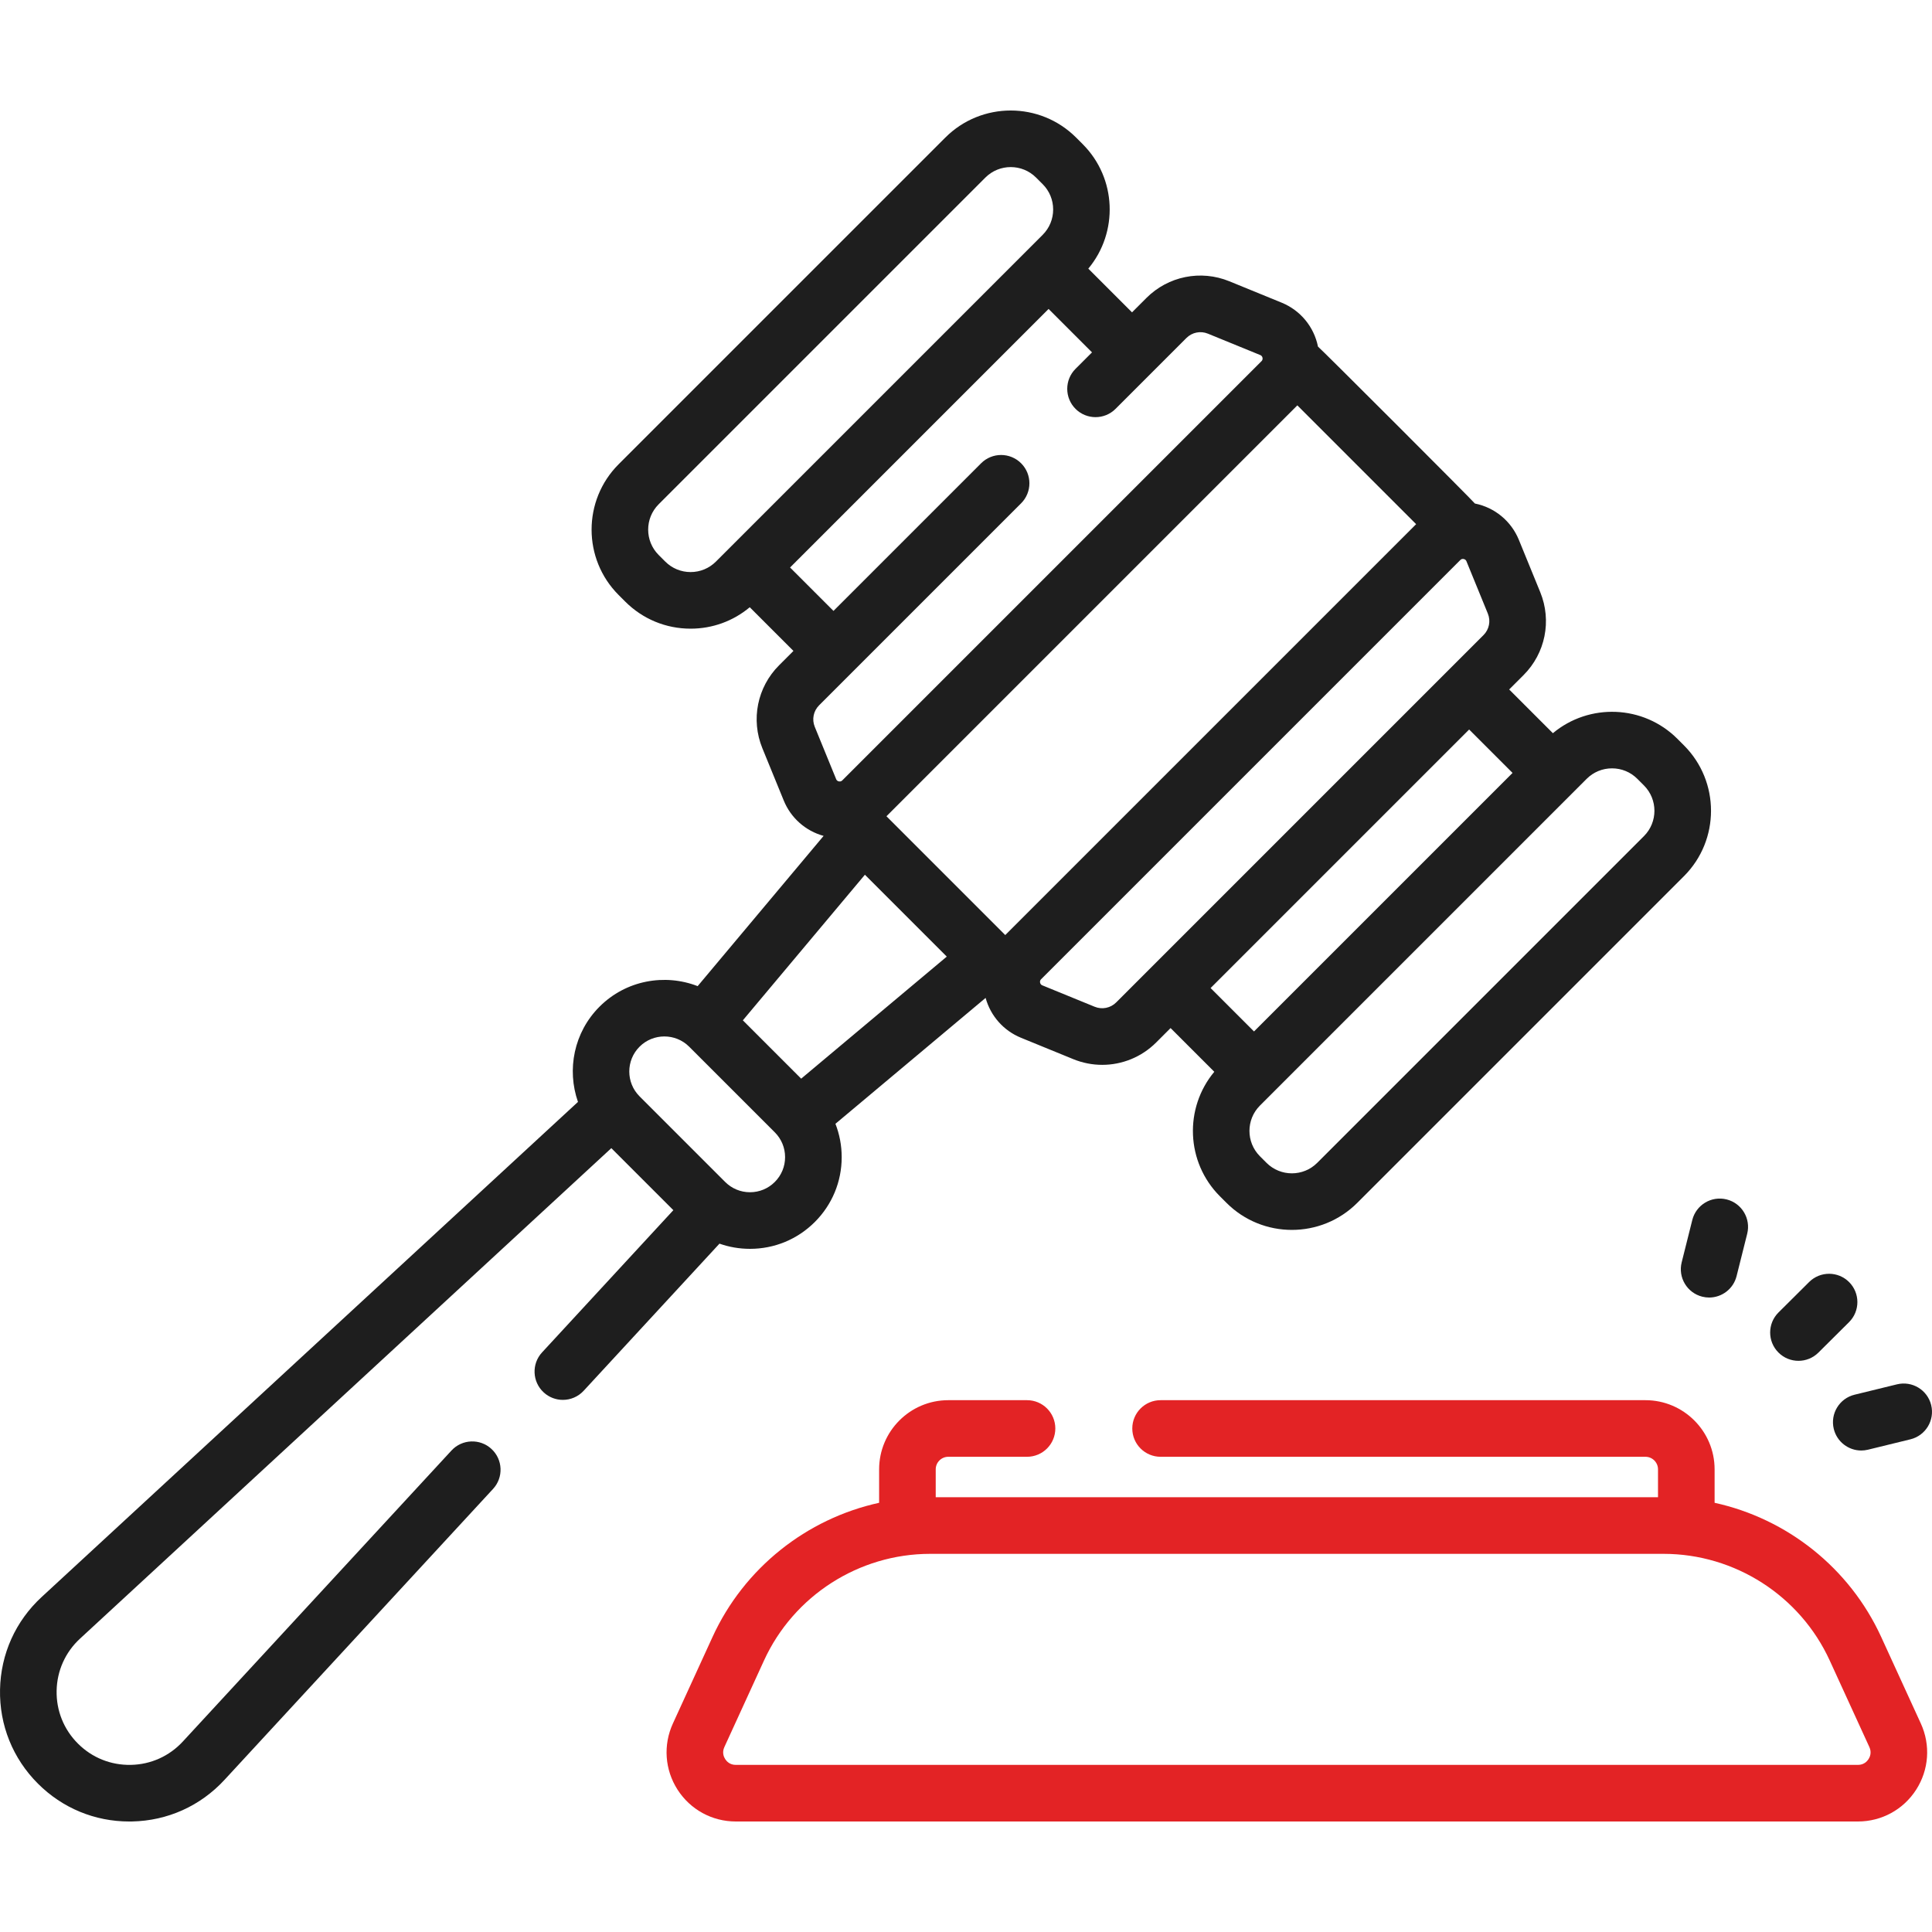 <?xml version="1.0" encoding="UTF-8"?> <svg xmlns="http://www.w3.org/2000/svg" width="256" height="256" viewBox="0 0 256 256" fill="none"> <g clip-path="url(#clip0_26_67)"> <path d="M174.64 45.929C174.11 43.297 172.31 41.12 169.825 40.104L162.893 37.27C159.109 35.723 154.795 36.591 151.904 39.483L149.998 41.388L144.206 35.596C148.217 30.789 147.972 23.61 143.462 19.099L142.586 18.224C137.811 13.449 130.041 13.449 125.265 18.224L81.97 61.518C77.195 66.294 77.195 74.064 81.971 78.84L82.846 79.715C85.159 82.028 88.235 83.302 91.507 83.302C94.406 83.302 97.149 82.3 99.347 80.463L105.135 86.251L103.23 88.157C100.338 91.048 99.47 95.362 101.018 99.146L103.852 106.078C104.796 108.389 106.747 110.106 109.132 110.761L92.443 130.668C88.088 128.978 82.949 129.88 79.44 133.39C76.033 136.797 75.09 141.738 76.585 146.009L5.516 211.615C2.055 214.81 0.098 219.162 0.004 223.871C-0.09 228.579 1.692 233.006 5.022 236.337C8.269 239.583 12.557 241.359 17.134 241.358C17.251 241.358 17.369 241.357 17.488 241.355C22.196 241.261 26.548 239.303 29.743 235.843L65.332 197.29C66.737 195.768 66.642 193.396 65.12 191.991C63.599 190.586 61.226 190.681 59.821 192.203L24.232 230.755C22.436 232.702 19.987 233.803 17.338 233.856C14.686 233.905 12.198 232.907 10.325 231.033C8.452 229.16 7.45 226.669 7.503 224.02C7.556 221.372 8.657 218.923 10.604 217.126L81.005 152.136L89.223 160.354L71.827 179.198C70.422 180.72 70.517 183.092 72.039 184.497C72.76 185.163 73.672 185.491 74.581 185.491C75.591 185.491 76.599 185.085 77.338 184.285L95.334 164.79C96.616 165.242 97.979 165.478 99.378 165.478C102.624 165.478 105.675 164.214 107.97 161.919C110.265 159.624 111.529 156.573 111.529 153.328C111.529 151.791 111.242 150.299 110.7 148.909L130.599 132.227C131.254 134.612 132.971 136.563 135.282 137.508L142.213 140.342C143.459 140.851 144.761 141.098 146.052 141.098C148.683 141.098 151.263 140.069 153.203 138.129L155.108 136.224L160.9 142.016C156.89 146.823 157.135 154.002 161.645 158.513L162.52 159.388C164.908 161.776 168.044 162.969 171.181 162.969C174.317 162.969 177.454 161.775 179.842 159.388L223.137 116.093C227.912 111.317 227.912 103.547 223.137 98.771L222.262 97.896C217.751 93.386 210.572 93.141 205.765 97.151L199.973 91.359L201.878 89.454C204.77 86.562 205.638 82.249 204.09 78.464L201.257 71.532C200.241 69.047 198.063 67.248 195.431 66.718C195.276 66.463 174.901 46.085 174.64 45.929ZM114.604 115.908L125.452 126.755L106.16 142.928L98.432 135.199L114.604 115.908ZM213.6 101.81C214.868 101.81 216.06 102.304 216.957 103.2L217.832 104.075C219.683 105.927 219.683 108.939 217.832 110.79L174.537 154.085C172.686 155.936 169.674 155.936 167.822 154.085L166.947 153.21C165.096 151.358 165.096 148.346 166.947 146.495L210.242 103.2C211.139 102.304 212.332 101.81 213.6 101.81ZM200.421 102.416L166.163 136.673L160.411 130.921L194.669 96.664L200.421 102.416ZM196.574 84.152L147.899 132.827C147.149 133.576 146.031 133.801 145.051 133.4L138.119 130.566C138.058 130.541 137.871 130.465 137.818 130.202C137.765 129.94 137.908 129.797 137.954 129.751L193.497 74.208C193.537 74.168 193.645 74.06 193.837 74.06C193.872 74.06 193.909 74.063 193.949 74.071C194.211 74.124 194.288 74.31 194.313 74.372L197.147 81.304C197.548 82.285 197.323 83.403 196.574 84.152ZM187.646 69.454L133.201 123.899L117.461 108.158L171.905 53.713L187.646 69.454ZM91.507 75.802C90.238 75.802 89.046 75.308 88.15 74.411C88.15 74.411 88.149 74.411 88.149 74.411L87.274 73.536C85.423 71.685 85.423 68.672 87.274 66.821L130.569 23.527C131.495 22.601 132.711 22.139 133.927 22.139C135.143 22.139 136.358 22.602 137.283 23.527L138.159 24.402C139.055 25.299 139.549 26.491 139.549 27.759C139.549 29.028 139.055 30.22 138.159 31.117L94.864 74.412C93.967 75.308 92.775 75.802 91.507 75.802ZM108.533 93.46L135.303 66.69C136.767 65.225 136.767 62.851 135.303 61.387C133.838 59.922 131.464 59.922 130 61.387L110.439 80.948L104.687 75.196L138.944 40.938L144.696 46.691L142.513 48.873C141.049 50.337 141.049 52.712 142.513 54.176C143.978 55.64 146.352 55.64 147.816 54.176L157.207 44.785C157.957 44.035 159.074 43.81 160.055 44.212L166.987 47.046C167.049 47.071 167.235 47.147 167.288 47.41C167.341 47.672 167.198 47.815 167.152 47.861L111.609 103.404C111.562 103.45 111.42 103.592 111.157 103.54C110.895 103.487 110.819 103.301 110.794 103.239L107.96 96.307C107.559 95.327 107.784 94.209 108.533 93.46ZM84.743 138.693C85.65 137.787 86.84 137.334 88.031 137.334C89.222 137.334 90.413 137.787 91.319 138.693L102.666 150.04C103.544 150.918 104.028 152.086 104.028 153.328C104.028 154.57 103.544 155.738 102.665 156.616C101.787 157.495 100.62 157.978 99.377 157.978C98.135 157.978 96.968 157.494 96.089 156.616L84.743 145.27C82.93 143.457 82.93 140.506 84.743 138.693Z" fill="#1E1E1E"></path> <path d="M249.265 216.899C245.074 207.749 236.797 201.235 227.194 199.127V194.695C227.194 189.642 223.083 185.531 218.03 185.531H153.784C151.713 185.531 150.034 187.21 150.034 189.281C150.034 191.352 151.713 193.031 153.784 193.031H218.03C218.948 193.031 219.694 193.778 219.694 194.695V198.393H123.988V194.695C123.988 193.778 124.735 193.031 125.652 193.031H136.086C138.157 193.031 139.836 191.352 139.836 189.281C139.836 187.21 138.157 185.531 136.086 185.531H125.652C120.599 185.531 116.488 189.642 116.488 194.695V199.127C106.886 201.235 98.608 207.749 94.417 216.899L89.16 228.377C87.855 231.228 88.087 234.505 89.78 237.143C91.474 239.782 94.357 241.357 97.492 241.357H246.19C249.325 241.357 252.208 239.782 253.902 237.143C255.595 234.505 255.827 231.228 254.522 228.377L249.265 216.899ZM247.591 233.092C247.407 233.377 246.981 233.857 246.19 233.857H97.493C96.702 233.857 96.276 233.377 96.092 233.092C95.909 232.806 95.65 232.219 95.98 231.5L101.237 220.022C105.168 211.439 113.808 205.893 123.248 205.893H220.435C229.876 205.893 238.516 211.439 242.446 220.022L247.703 231.5C248.033 232.219 247.774 232.806 247.591 233.092Z" fill="#E32325"></path> <path d="M238.305 180.317C239.261 180.317 240.218 179.953 240.949 179.226L245.007 175.192C246.476 173.732 246.483 171.358 245.023 169.889C243.563 168.42 241.189 168.413 239.72 169.873L235.662 173.907C234.193 175.367 234.186 177.741 235.646 179.21C236.379 179.948 237.342 180.317 238.305 180.317Z" fill="#1E1E1E"></path> <path d="M224.238 161.655L222.831 167.267C222.327 169.276 223.547 171.312 225.556 171.816C225.862 171.893 226.169 171.93 226.471 171.93C228.15 171.93 229.679 170.794 230.106 169.092L231.513 163.48C232.017 161.471 230.797 159.434 228.788 158.93C226.781 158.426 224.742 159.645 224.238 161.655Z" fill="#1E1E1E"></path> <path d="M242.985 189.34C243.404 191.053 244.937 192.2 246.625 192.2C246.92 192.2 247.219 192.165 247.519 192.092L253.14 190.717C255.152 190.225 256.384 188.195 255.892 186.183C255.4 184.172 253.371 182.939 251.358 183.432L245.737 184.807C243.725 185.298 242.493 187.328 242.985 189.34Z" fill="#1E1E1E"></path> </g> <defs> <clipPath id="clip0_26_67"> <rect width="256" height="256" fill="white"></rect> </clipPath> </defs> </svg> 